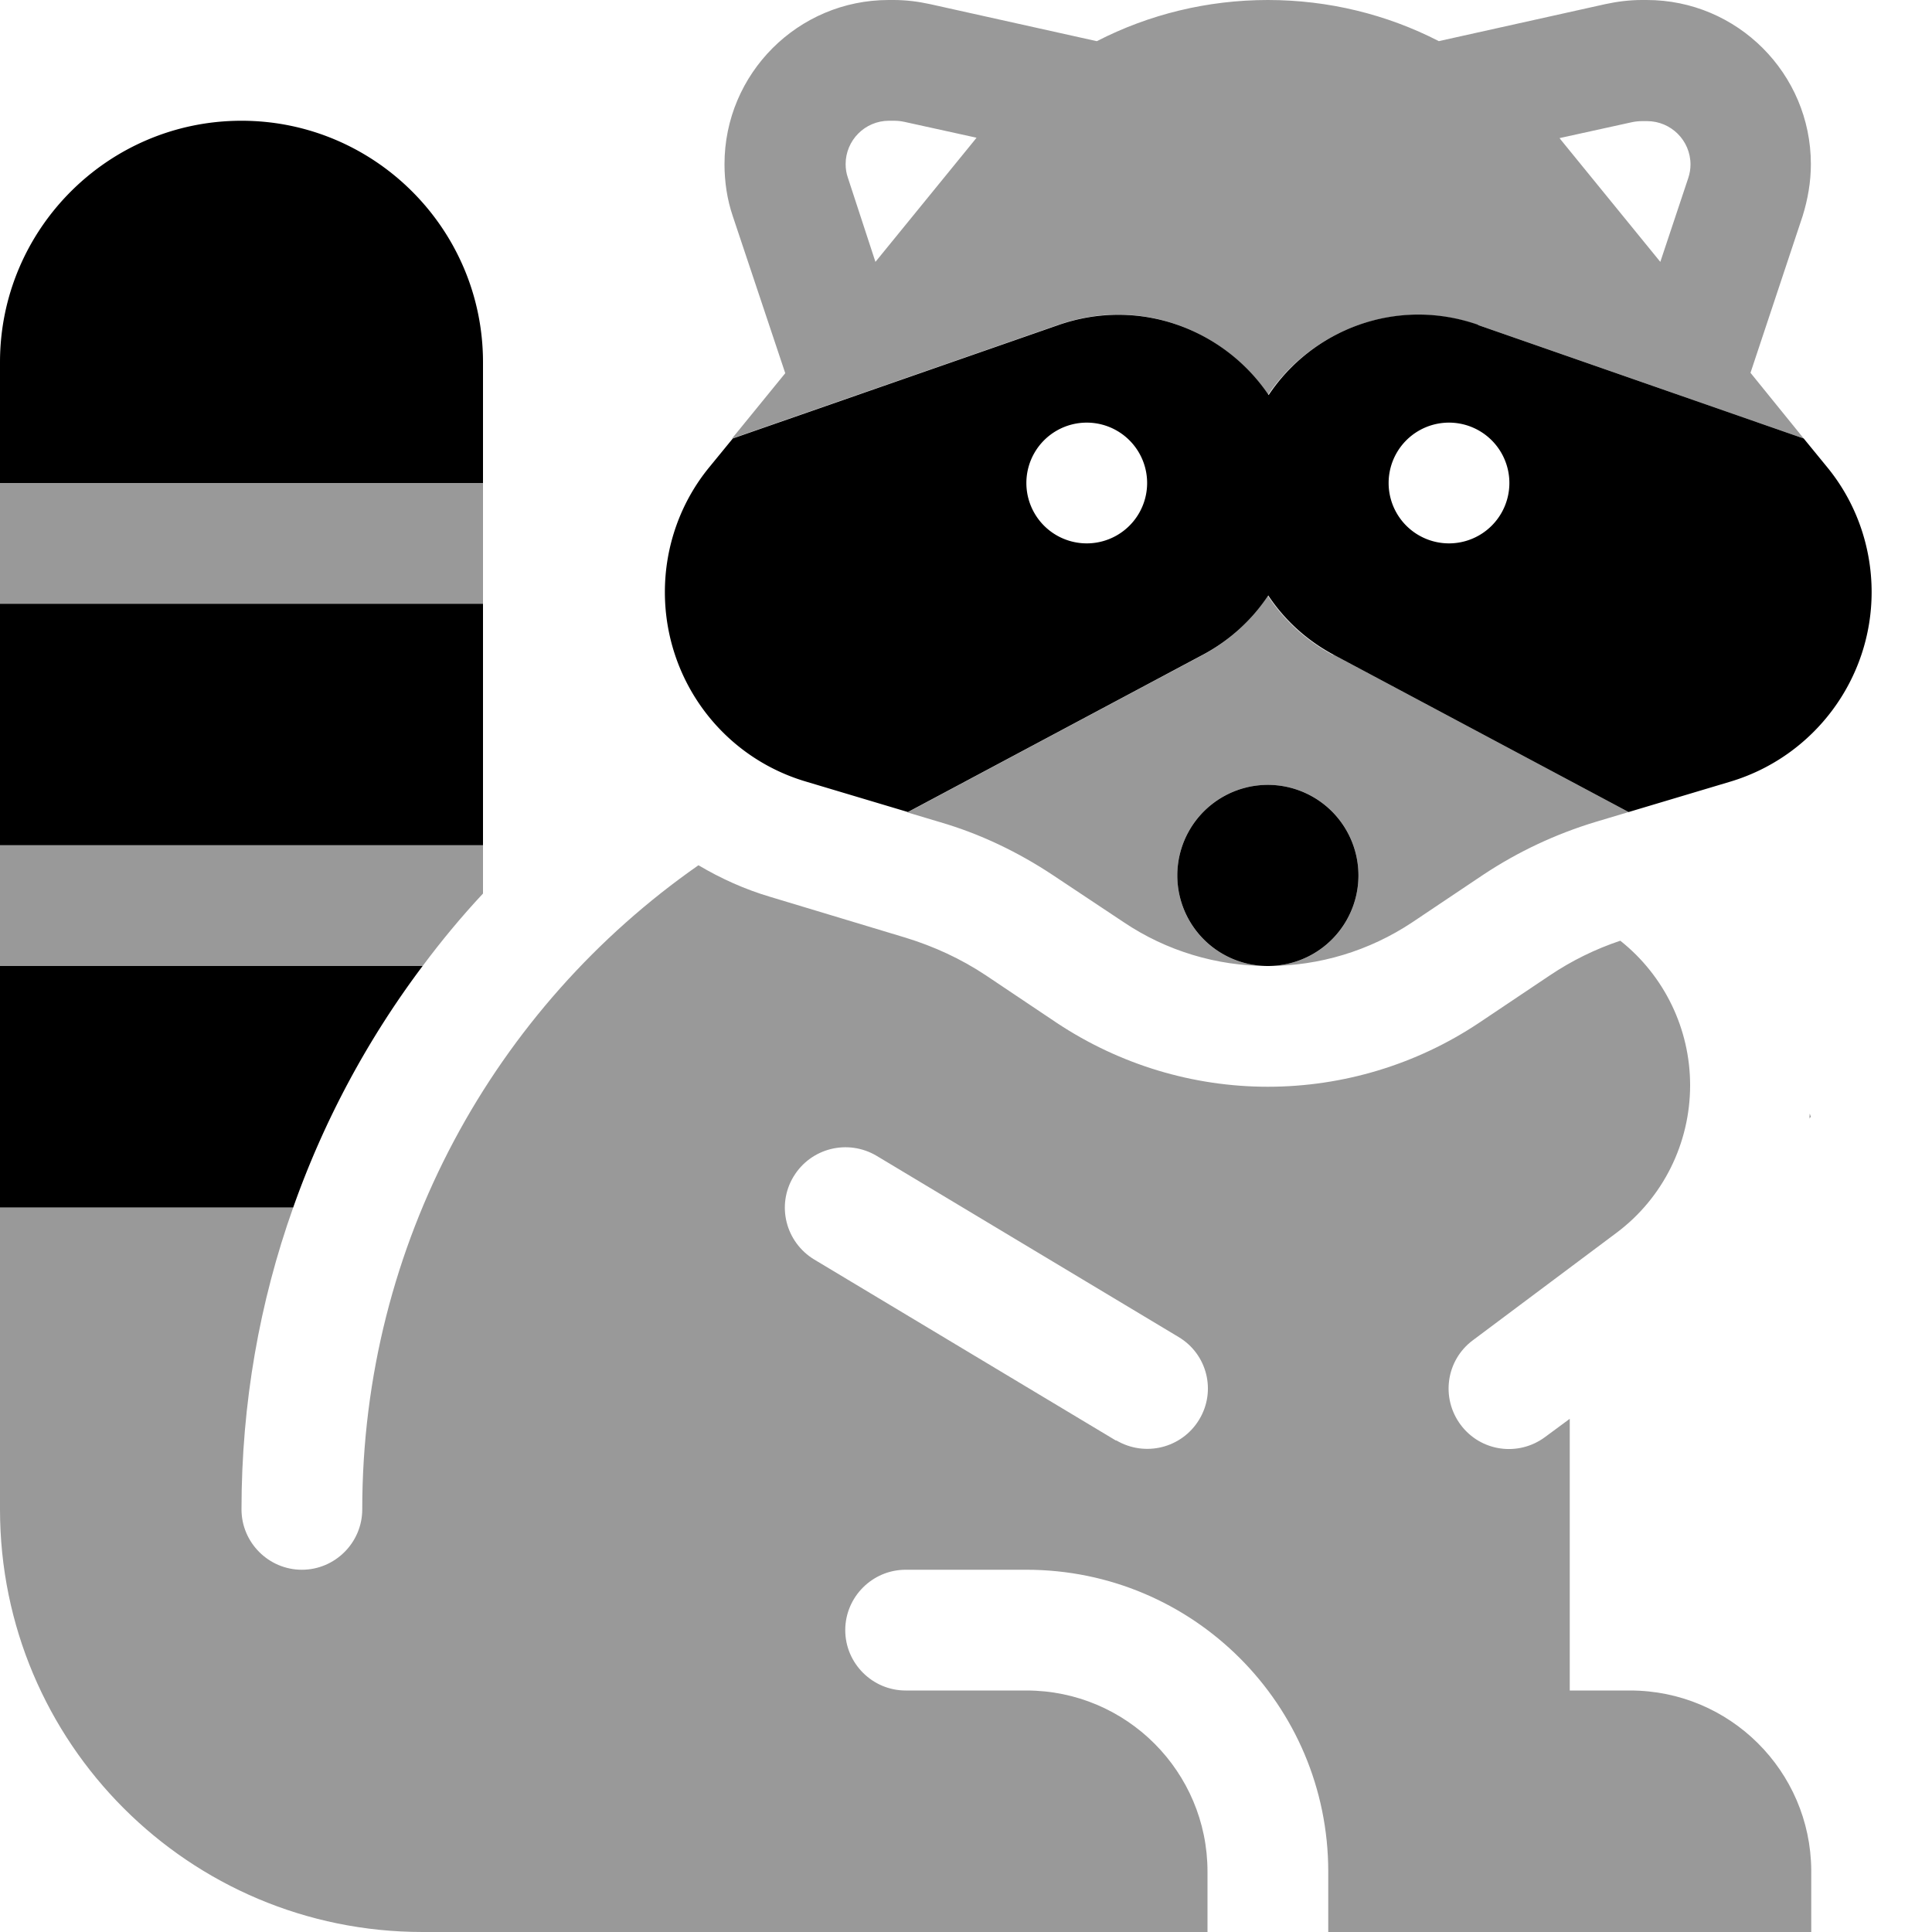 <svg xmlns="http://www.w3.org/2000/svg" viewBox="0 0 512 512"><!--! Font Awesome Pro 6.5.0 by @fontawesome - https://fontawesome.com License - https://fontawesome.com/license (Commercial License) Copyright 2023 Fonticons, Inc. --><defs><style>.fa-secondary{opacity:.4}</style></defs><path class="fa-secondary" d="M290.7 10.9C304.5 3.8 320 0 336 0s31.5 3.8 45.3 10.9l44.1-9.8c3.2-.7 6.5-1.1 9.7-1.1h1.3c24 0 43.5 19.5 43.5 43.5c0 4.7-.8 9.3-2.2 13.8L463.9 98.8 478 116.2 391.6 86.1c-21.7-7.5-44 1.4-55.6 18.6c-11.5-17.3-33.9-26.2-55.6-18.6L194 116.2l14.1-17.3L194.2 57.3c-1.5-4.4-2.2-9.1-2.2-13.8C192 19.5 211.5 0 235.5 0h1.3c3.3 0 6.5 .4 9.7 1.1l44.1 9.8zm62.7 162.6l78.2 41.7-8.7 2.6c-10.6 3.2-20.6 7.9-29.8 14l-18.8 12.6C362.9 252 349.6 256 336 256c13.3 0 24-10.7 24-24s-10.7-24-24-24s-24 10.7-24 24s10.7 24 24 24c-13.6 0-26.9-4-38.2-11.6L279 231.9c-9.2-6.1-19.2-10.9-29.8-14l-8.7-2.6 78.2-41.7c7.1-3.8 13-9.2 17.3-15.7c4.3 6.5 10.2 11.9 17.3 15.7zm-94.6-137l-19.1-4.2c-.9-.2-1.8-.3-2.8-.3h-1.3c-6.4 0-11.5 5.2-11.5 11.5c0 1.2 .2 2.5 .6 3.6L232 69.4 258.4 37l.3-.4zM440 69.4l7.4-22.2c.4-1.2 .6-2.4 .6-3.6c0-6.4-5.2-11.5-11.5-11.5h-1.3c-.9 0-1.9 .1-2.8 .3l-19.1 4.2 .3 .4L440 69.4zM96 400c0-70.6 35.2-133.1 89.1-170.7c5.9 3.5 12.3 6.4 19.1 8.4L240 248.5c7.5 2.3 14.7 5.6 21.3 10l18.8 12.6c16.6 11 36 16.9 55.9 16.9s39.4-5.9 55.9-16.9l18.8-12.6c5.8-3.9 12.1-7 18.7-9.2c11.7 9.3 18.5 23.4 18.5 38.3c0 15.4-7.2 29.9-19.5 39.1l-38.1 28.5c-7.1 5.3-8.5 15.3-3.2 22.4s15.3 8.5 22.4 3.2L416 376v72l0 0h16c26.4 0 47.8 21.3 48 47.6V512H416 376.1l-.1 0H352V496c0-44.2-35.8-80-80-80H240c-8.8 0-16 7.2-16 16s7.2 16 16 16h32c26.5 0 48 21.5 48 48v16H240 112C50.1 512 0 461.9 0 400V320H77.7C68.8 345 64 371.9 64 400c0 8.8 7.2 16 16 16s16-7.2 16-16zM0 256V224H128v12.8c-5.7 6.1-11 12.5-16 19.2H0zm128-96H0V128H128v32zM479.5 296.4c0-.4 .1-.8 .1-1.3l.3 .9-.5 .4zM295.8 381.7c7.6 4.5 17.4 2.1 22-5.5s2.1-17.4-5.5-21.9l-80-48c-7.6-4.5-17.4-2.1-22 5.5s-2.1 17.4 5.5 22l80 48z"/><path class="fa-primary" d="M64 32c35.3 0 64 28.7 64 64v32H0V96C0 60.7 28.7 32 64 32zm64 192H0V160H128v64zm-16 32c-14.5 19.3-26.1 40.8-34.3 64H0V256H112zM391.6 86.1L478 116.2l6.3 7.7c7.6 9.3 11.7 21 11.7 33c0 23.1-15.2 43.5-37.3 50.2l-27.1 8.1-78.2-41.7c-7.1-3.8-13-9.2-17.3-15.7c-4.3 6.5-10.2 11.9-17.3 15.7l-78.2 41.7-27.1-8.1c-22.2-6.6-37.3-27-37.3-50.2c0-12 4.1-23.7 11.7-33l6.3-7.7 86.4-30.1c21.7-7.5 44 1.4 55.6 18.6c11.5-17.3 33.9-26.2 55.6-18.6zM312 232a24 24 0 1 1 48 0 24 24 0 1 1 -48 0zm-8-104a16 16 0 1 0 -32 0 16 16 0 1 0 32 0zm80 16a16 16 0 1 0 0-32 16 16 0 1 0 0 32z"/></svg>